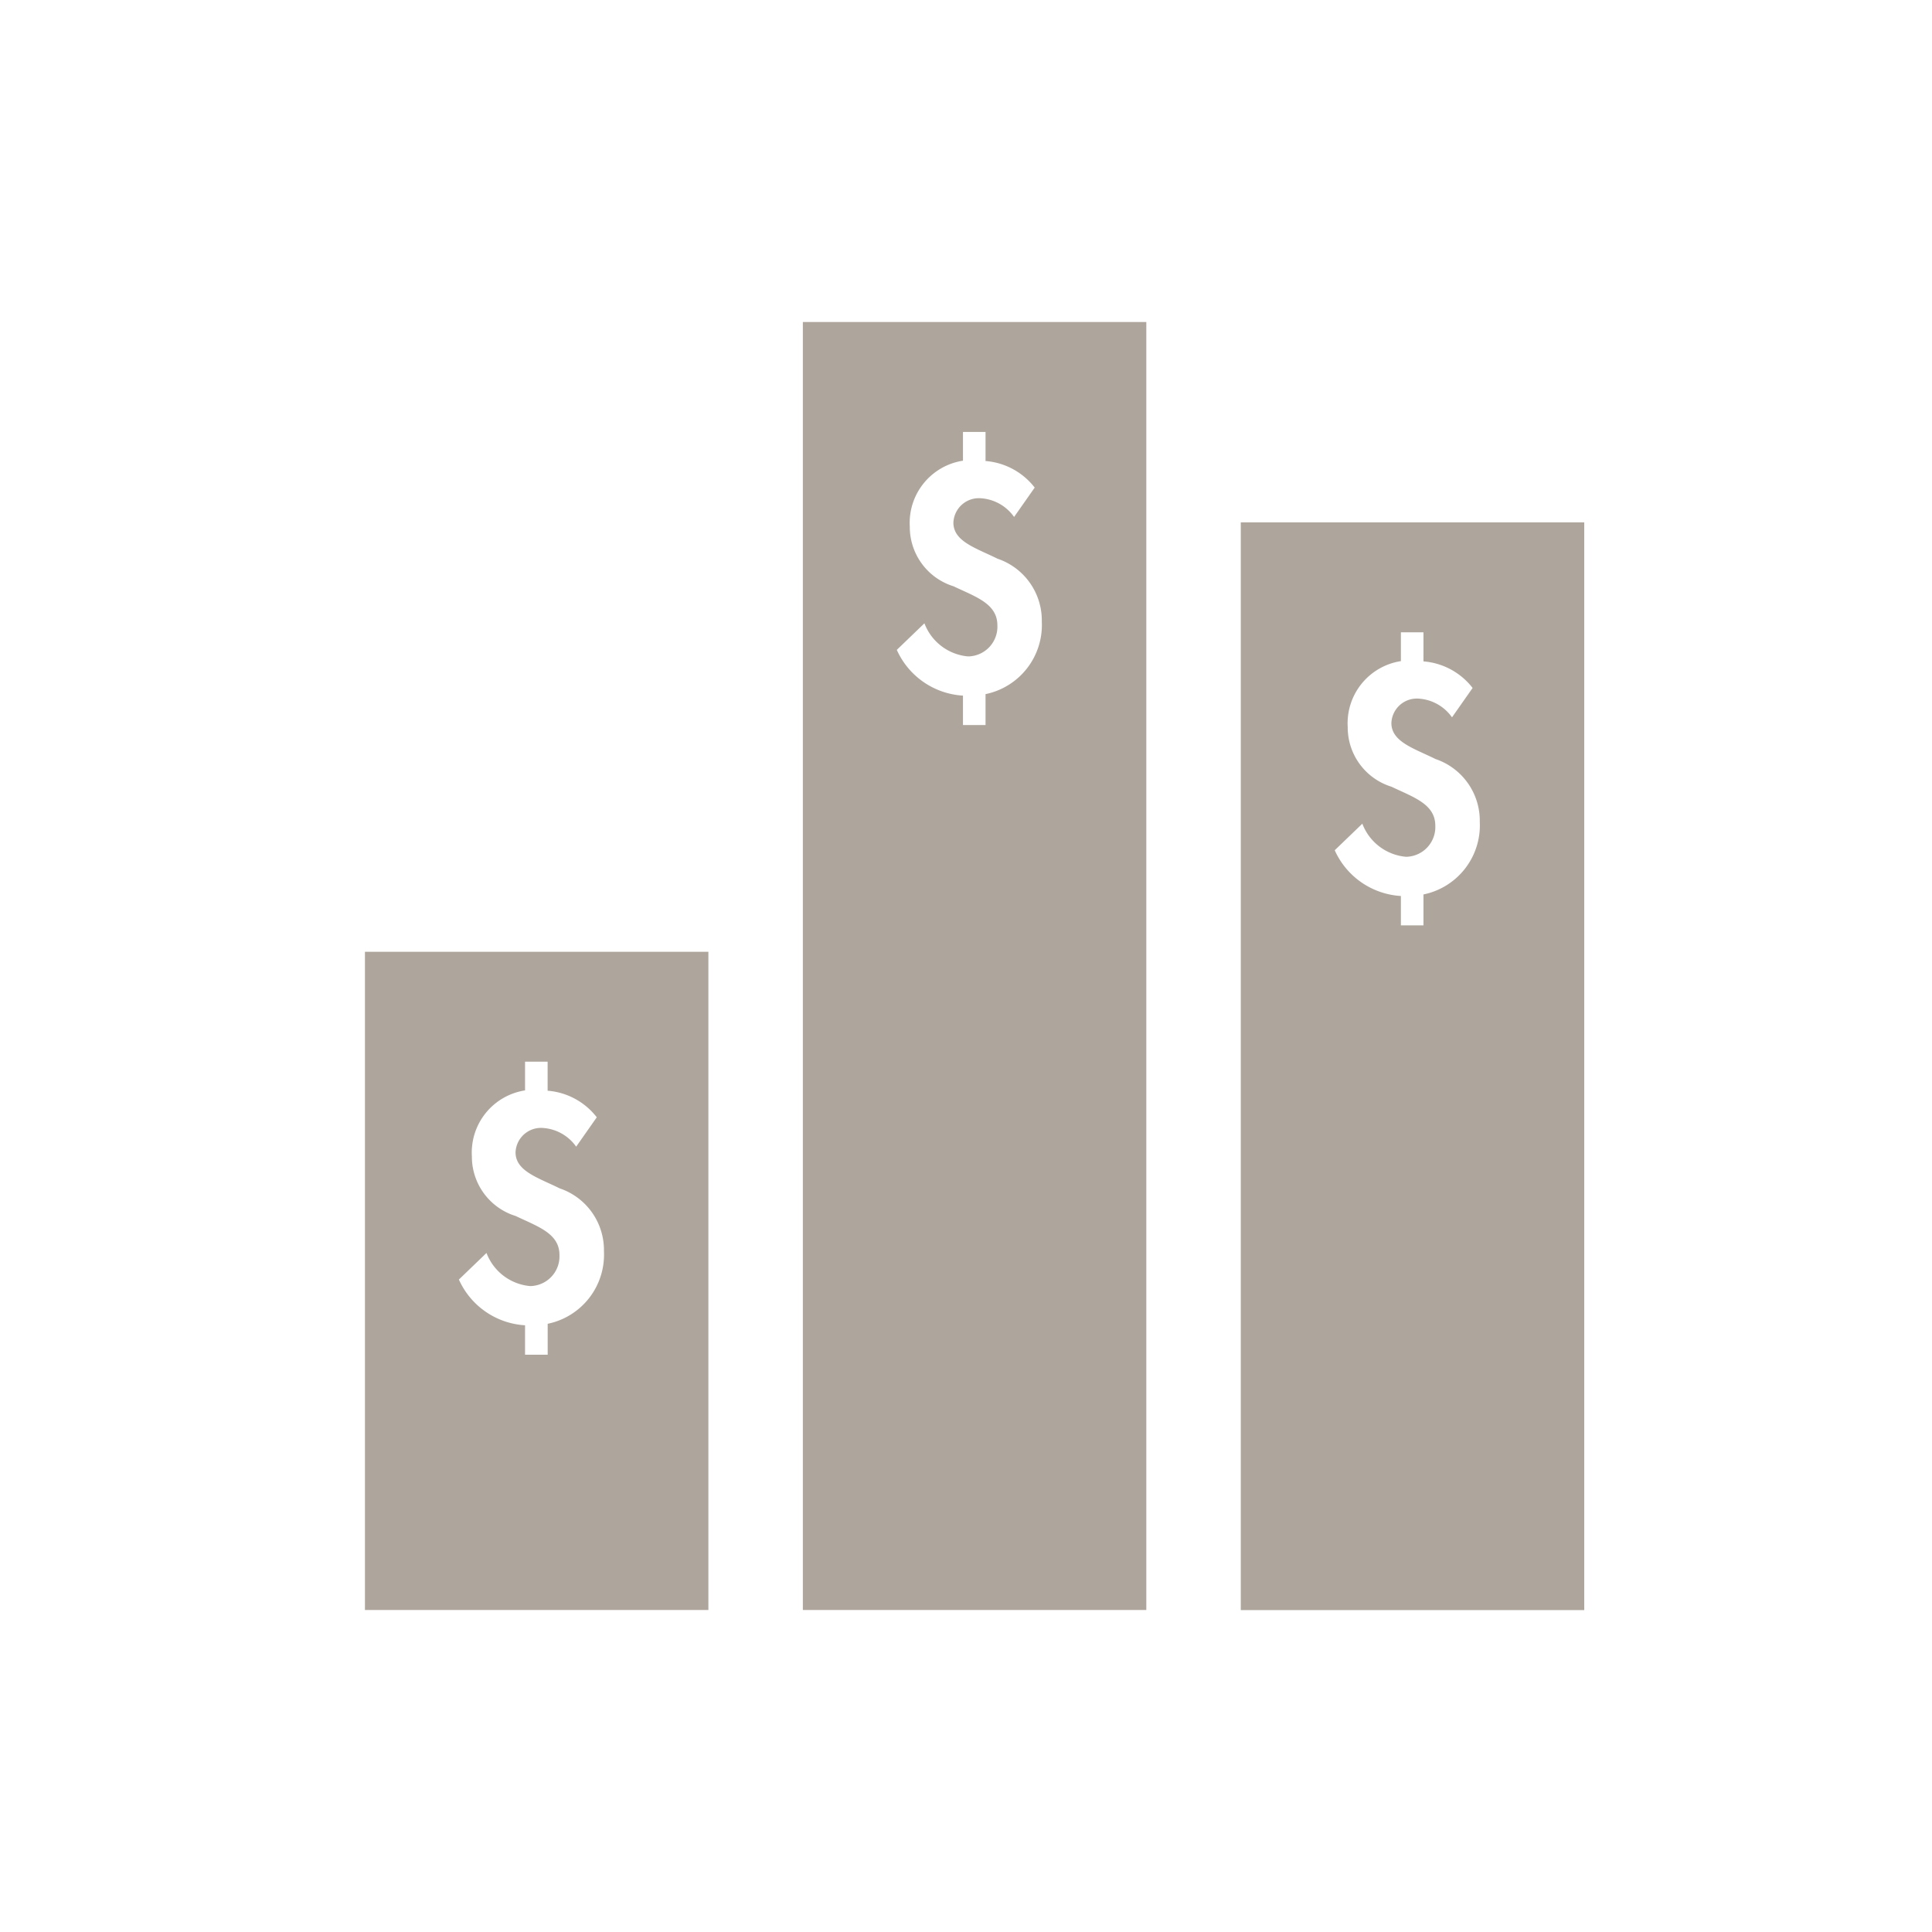 <svg xmlns="http://www.w3.org/2000/svg" width="90" height="90" viewBox="0 0 90 90">
  <g id="Group_323" data-name="Group 323" transform="translate(-69 -255)">
    <rect id="Rectangle_16" data-name="Rectangle 16" width="90" height="90" transform="translate(69 255)" fill="none"/>
    <g id="Group_308" data-name="Group 308" transform="translate(-189.851 195.348)">
      <path id="Path_223" data-name="Path 223" d="M275.851,129.763h16V99.1h-16Zm7.022-18.354a2.894,2.894,0,0,1-2.04-2.779,2.93,2.93,0,0,1,2.477-3.072v-1.339h1.051v1.354a3.211,3.211,0,0,1,2.29,1.238l-.96,1.368a2.059,2.059,0,0,0-1.6-.874,1.187,1.187,0,0,0-1.224,1.138c0,.874,1.037,1.176,2.059,1.68a3.033,3.033,0,0,1,2.059,2.923,3.287,3.287,0,0,1-2.621,3.384v1.44H283.31V116.5a3.613,3.613,0,0,1-3.082-2.131l1.286-1.238a2.4,2.4,0,0,0,2.016,1.541h.065a1.385,1.385,0,0,0,1.318-1.448C284.913,112.216,283.9,111.9,282.873,111.409Z" transform="translate(0 4.889)" fill="#aea69c"/>
      <path id="Path_224" data-name="Path 224" d="M292.851,134.652h16v-60h-16Zm7.022-47.688a2.894,2.894,0,0,1-2.04-2.779,2.929,2.929,0,0,1,2.477-3.072V79.774h1.051v1.354a3.211,3.211,0,0,1,2.29,1.238l-.96,1.368a2.055,2.055,0,0,0-1.6-.874A1.187,1.187,0,0,0,299.864,84c0,.874,1.037,1.176,2.059,1.68a3.033,3.033,0,0,1,2.059,2.923,3.287,3.287,0,0,1-2.621,3.384v1.44H300.31V92.057a3.613,3.613,0,0,1-3.082-2.131l1.286-1.238a2.4,2.4,0,0,0,2.016,1.541l.065,0a1.384,1.384,0,0,0,1.318-1.447C301.913,87.77,300.9,87.454,299.873,86.964Z" transform="translate(3.4 0)" fill="#aea69c"/>
      <path id="Path_225" data-name="Path 225" d="M309.851,82.43V133.1h16V82.43Zm8.51,17.333v1.44H317.31V99.835a3.613,3.613,0,0,1-3.082-2.131l1.286-1.238a2.4,2.4,0,0,0,2.016,1.541h.065a1.385,1.385,0,0,0,1.318-1.448c0-1.008-1.018-1.325-2.04-1.814a2.894,2.894,0,0,1-2.04-2.779,2.93,2.93,0,0,1,2.477-3.072V87.552h1.051v1.354a3.211,3.211,0,0,1,2.29,1.238l-.96,1.368a2.059,2.059,0,0,0-1.6-.874,1.187,1.187,0,0,0-1.224,1.138c0,.874,1.037,1.176,2.059,1.68a3.033,3.033,0,0,1,2.059,2.923A3.287,3.287,0,0,1,318.361,99.763Z" transform="translate(6.8 1.556)" fill="#aea69c"/>
    </g>
  </g>
</svg>
